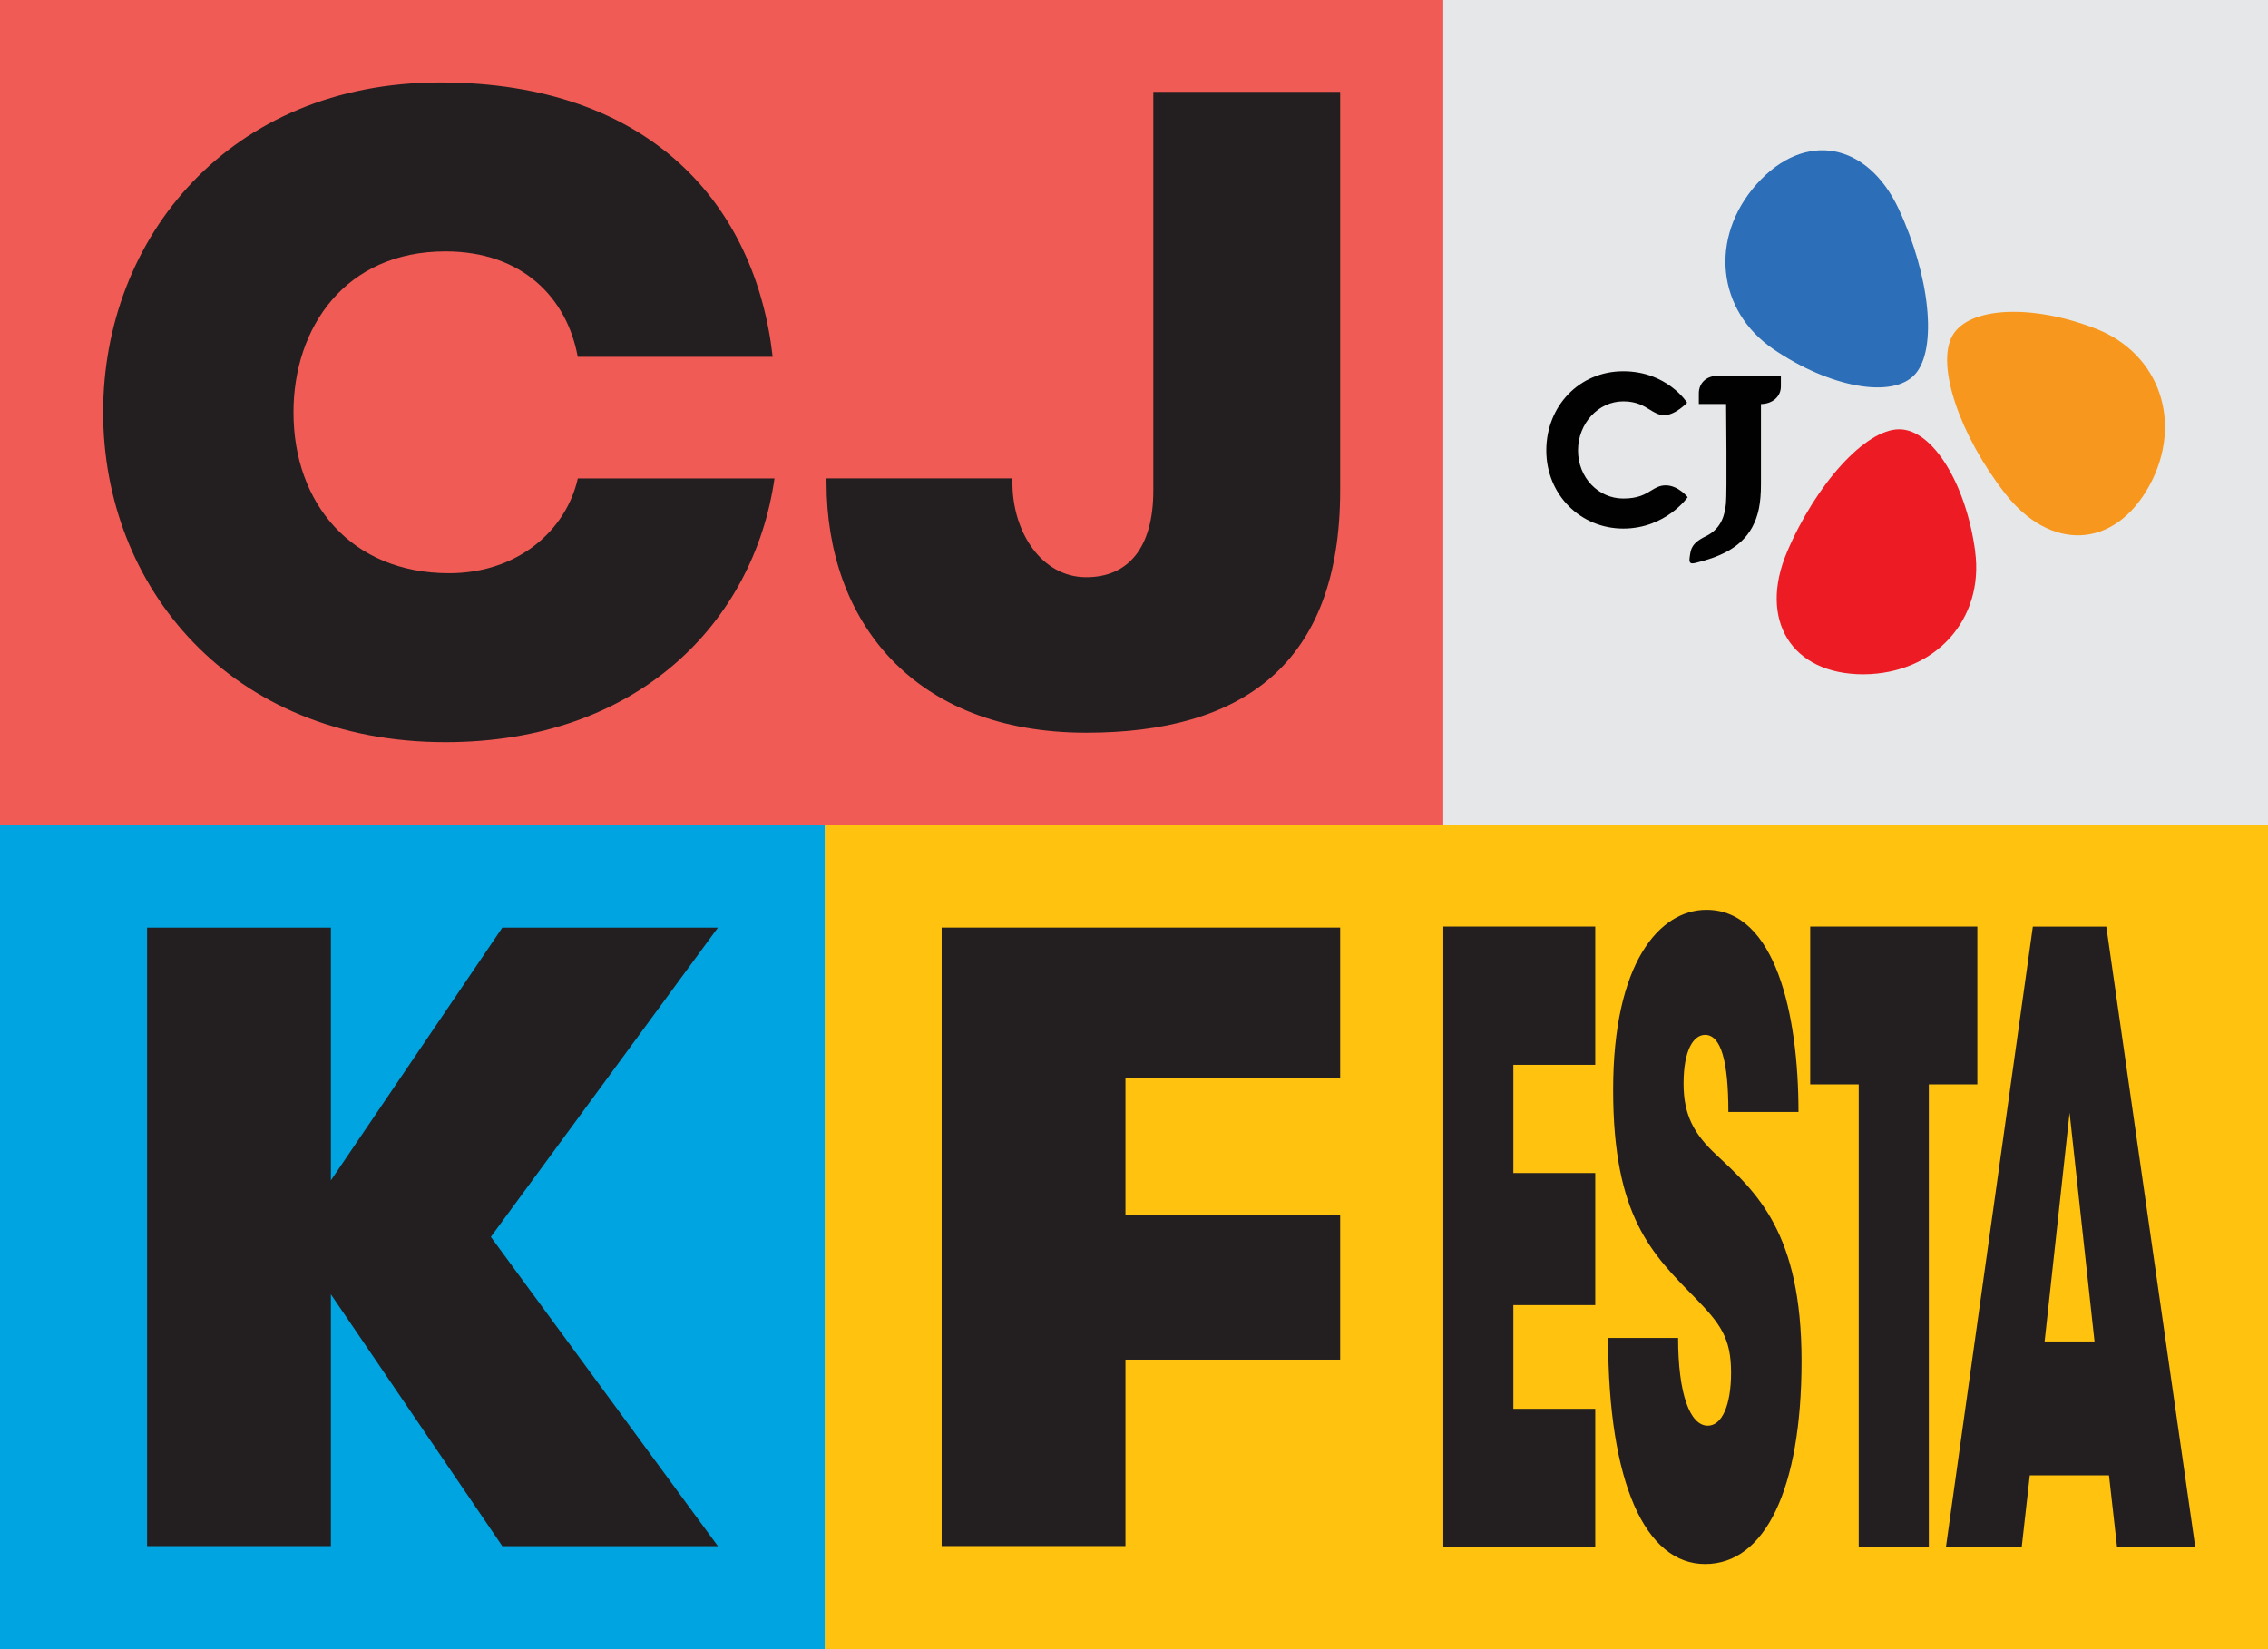 <?xml version="1.0" encoding="UTF-8"?>
<svg id="Layer_2" data-name="Layer 2" xmlns="http://www.w3.org/2000/svg" viewBox="0 0 311.81 226.77">
  <defs>
    <style>
      .cls-1 {
        fill: #010101;
      }

      .cls-1, .cls-2, .cls-3, .cls-4, .cls-5, .cls-6, .cls-7, .cls-8, .cls-9 {
        stroke-width: 0px;
      }

      .cls-2 {
        fill: #00a4e0;
      }

      .cls-3 {
        fill: #2c6eb7;
      }

      .cls-4 {
        fill: #f8971d;
      }

      .cls-5 {
        fill: #ed1c24;
      }

      .cls-6 {
        fill: #231f20;
      }

      .cls-7 {
        fill: #f15b55;
      }

      .cls-8 {
        fill: #e6e7e8;
      }

      .cls-9 {
        fill: #ffc20e;
      }
    </style>
  </defs>
  <g id="grp">
    <g>
      <rect class="cls-9" x="113.39" y="113.39" width="198.43" height="113.39"/>
      <g>
        <path class="cls-6" d="M208.06,146.43v14.87h11.26v18.16h-11.26v14.26h11.26v19.01h-20.89v-85.32h20.89v19.01h-11.26Z"/>
        <path class="cls-6" d="M230.71,183.97c0,7.68,1.62,12.07,4.08,12.07,1.95,0,3.2-2.8,3.2-7.31,0-4.75-1.48-6.7-4.91-10.24-5.98-6.09-11.3-11.21-11.3-28.64s6.35-24.74,12.83-24.74c9.5,0,12.65,14.38,12.65,27.79h-9.64c0-6.95-1.02-10.6-3.2-10.6-1.58,0-2.96,2.07-2.96,6.7,0,4.39,1.48,6.95,4.45,9.75,5.61,5.24,11.77,10.73,11.77,28.4s-5.05,27.91-13.25,27.91-13.34-11.09-13.34-31.08h9.64Z"/>
        <path class="cls-6" d="M255.54,149.11h-6.67v-21.7h22.98v21.7h-6.67v63.62h-9.64v-63.62Z"/>
        <path class="cls-6" d="M291.06,212.74l-1.11-9.87h-10.89l-1.11,9.87h-10.42l11.95-85.32h10.1l12.23,85.32h-10.75ZM284.53,153.01l-3.43,31.45h6.86l-3.43-31.45Z"/>
      </g>
      <rect class="cls-7" width="198.43" height="113.39"/>
      <rect class="cls-8" x="198.43" width="113.39" height="113.39"/>
      <rect class="cls-2" y="113.39" width="113.39" height="113.39"/>
      <g>
        <g>
          <path class="cls-4" d="M288.19,45.22c-8.73-3.44-17.55-3.07-19.78.96-2.26,4.06,1.03,13.68,7.24,21.66,6.21,7.98,14.98,7.72,19.82-1,4.76-8.69,1.44-18.19-7.27-21.62"/>
          <path class="cls-3" d="M243.8,48c7.75,5.29,16.42,6.89,19.49,3.46,3.1-3.46,2.03-13.56-2.25-22.72-4.28-9.15-12.88-10.85-19.53-3.43-6.57,7.41-5.44,17.41,2.29,22.69"/>
          <path class="cls-5" d="M271.56,75.85c-1.24-9.3-5.85-16.83-10.46-16.82-4.65,0-11.45,7.55-15.41,16.86-3.95,9.3.54,16.84,10.51,16.83,9.91-.07,16.59-7.59,15.35-16.87"/>
        </g>
        <g>
          <path class="cls-1" d="M236.2,51.67c-1.58,0-2.64.97-2.64,2.42v1.46h3.75s.13,12.38-.02,13.68c-.14,1.3-.47,3.41-2.79,4.52-2,.96-2.04,1.86-2.17,2.66-.17,1.04.03,1.17.79.99,2.98-.73,6.15-1.93,7.76-4.87.87-1.6,1.22-3.33,1.22-5.96v-11.01c1.59-.02,2.74-1.03,2.74-2.42v-1.46h-8.64Z"/>
          <path class="cls-1" d="M232.03,68.36s-3.01,4.32-8.86,4.32-10.58-4.62-10.58-10.74,4.55-10.89,10.58-10.89,8.78,4.32,8.78,4.32c0,0-1.61,1.72-3.15,1.72-.75,0-1.32-.35-1.97-.75-.87-.54-1.86-1.15-3.66-1.15-3.43,0-6.22,3.03-6.22,6.75s2.79,6.61,6.22,6.61c2.04,0,2.99-.58,3.84-1.1.6-.37,1.17-.71,1.99-.71,1.74,0,3.03,1.63,3.03,1.63Z"/>
        </g>
      </g>
      <path class="cls-6" d="M106.48,65.79c-2.83,19.79-18.81,36.26-45.23,36.26-29.62,0-47.07-21.39-47.07-45.35S31.5,11.34,60.51,11.34s43.39,16.96,45.72,37.73h-26.8c-1.47-8.11-7.62-14.5-18.19-14.5-13.77,0-20.89,10.45-20.89,22.13,0,12.54,7.99,22.12,21.39,22.12,9.46,0,16.1-5.9,17.7-13.03h27.04Z"/>
      <path class="cls-6" d="M45.49,177.98v34.62h-25.27v-85.04h25.27v34.75l23.57-34.75h29.64l-31.22,42.52,31.22,42.52h-29.64l-23.57-34.62Z"/>
      <path class="cls-6" d="M154.73,148.21v18.83h29.52v19.92h-29.52v25.63h-25.27v-85.04h54.79v20.65h-29.52Z"/>
      <path class="cls-6" d="M158.56,12.63v54.82c0,7.87-3.44,11.92-9.22,11.92-6.15,0-10.15-6.22-10.15-12.98v-.61h-25.56v.61h0c0,18.93,11.87,34.36,35.71,34.36,21.39,0,34.91-9.34,34.91-33.31V12.63h-25.69Z"/>
    </g>
  </g>
</svg>